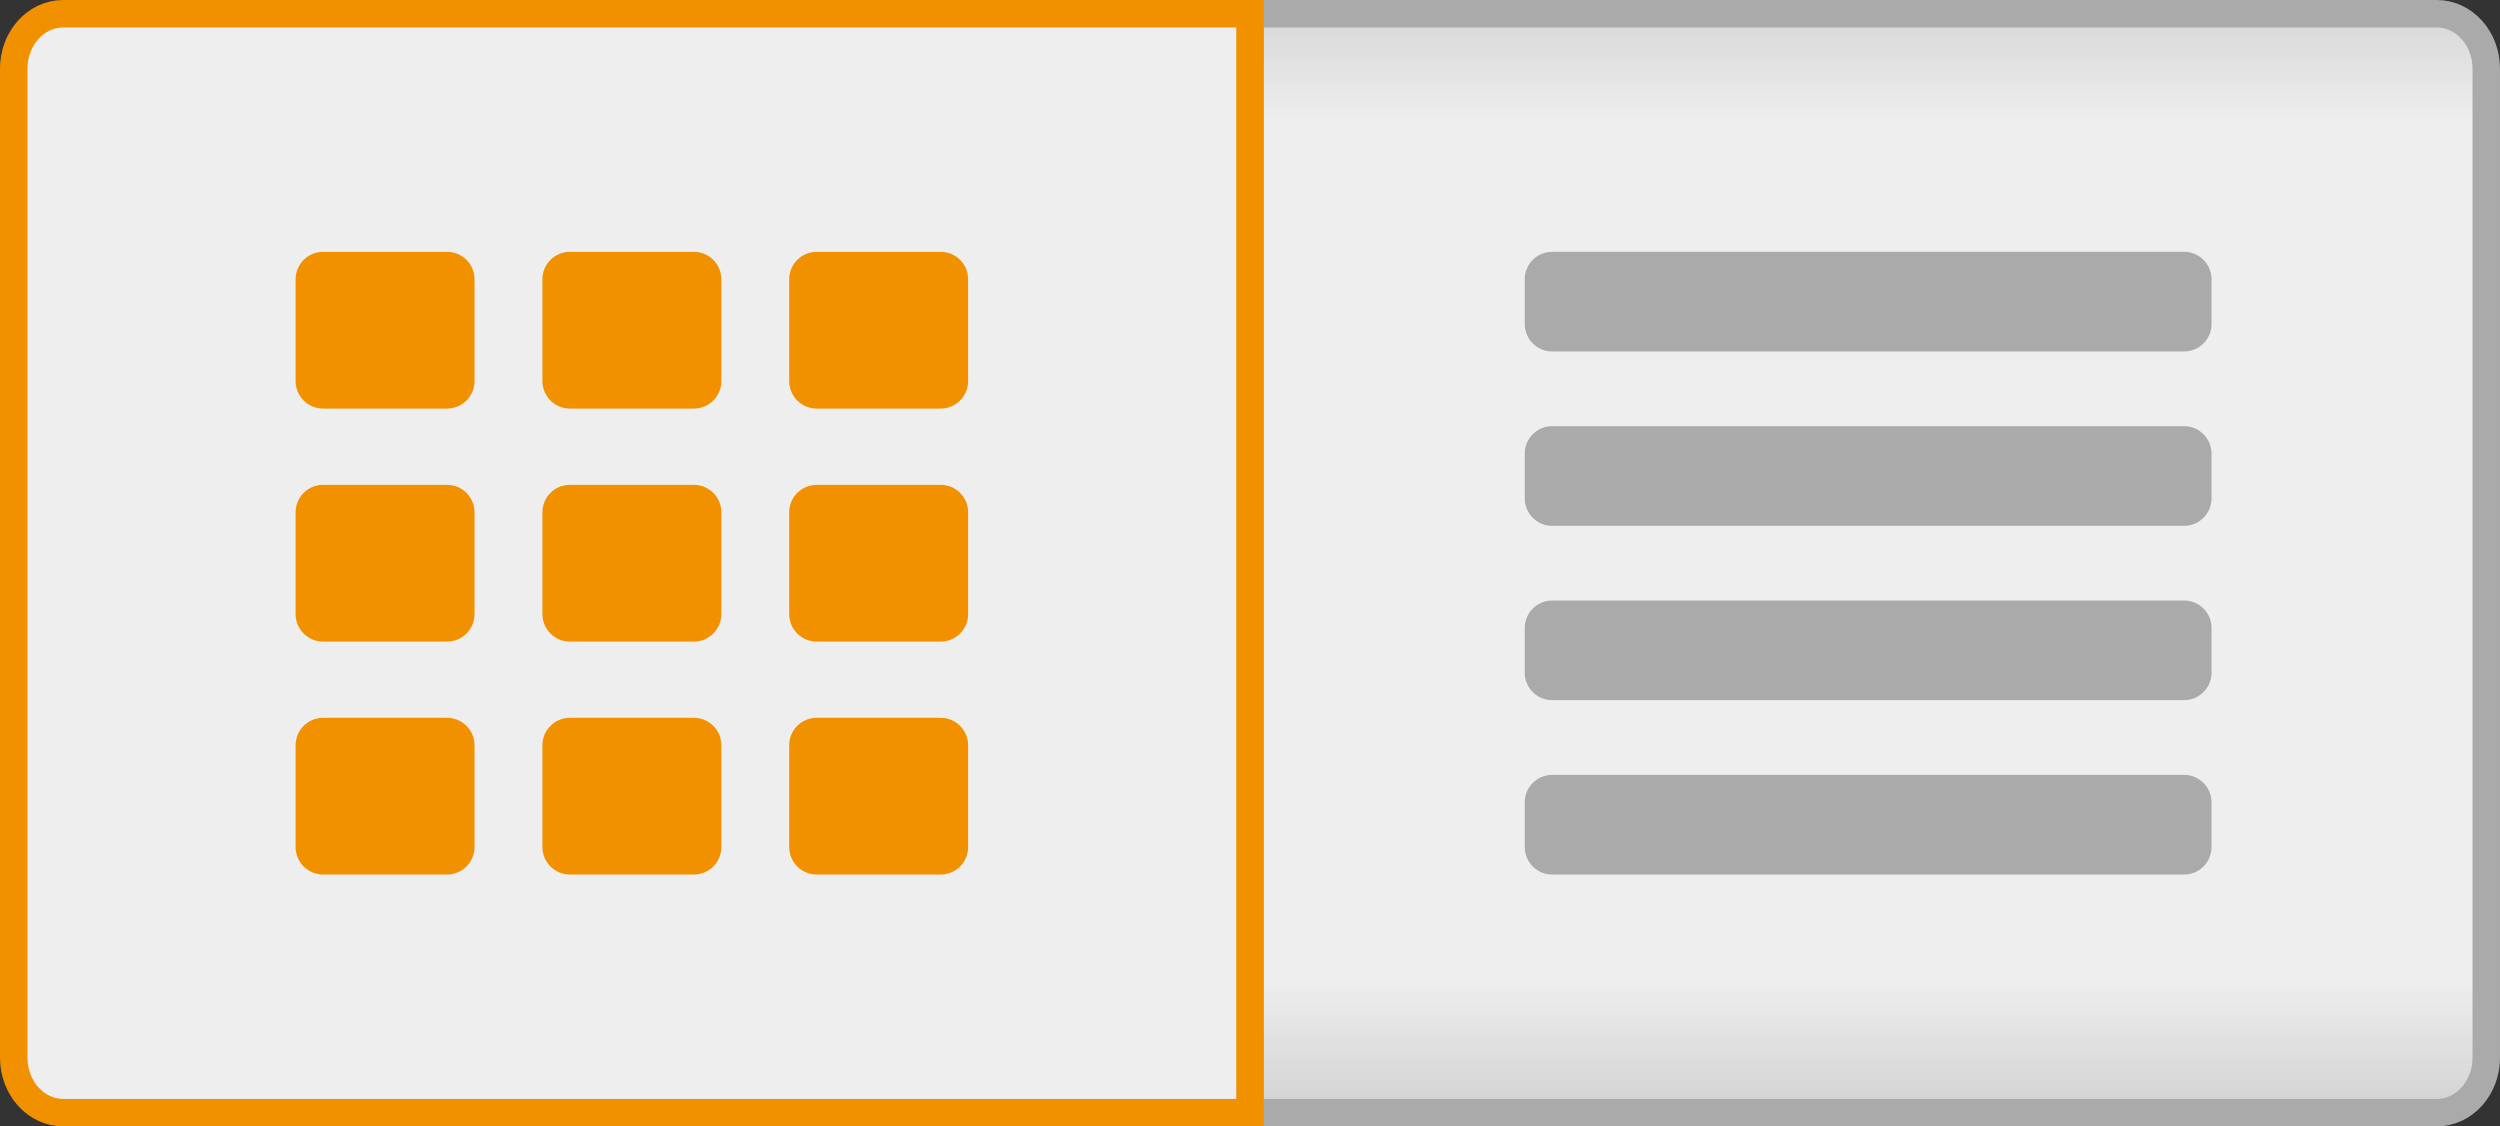 <?xml version="1.0" encoding="utf-8"?>
<!-- Generator: Adobe Illustrator 13.0.0, SVG Export Plug-In . SVG Version: 6.00 Build 14948)  -->
<!DOCTYPE svg PUBLIC "-//W3C//DTD SVG 1.1//EN" "http://www.w3.org/Graphics/SVG/1.1/DTD/svg11.dtd">
<svg version="1.1" id="Layer_1" xmlns="http://www.w3.org/2000/svg" xmlns:xlink="http://www.w3.org/1999/xlink" x="0px" y="0px"
	 width="91px" height="41px" viewBox="0 0 91 41" enable-background="new 0 0 91 41" xml:space="preserve">
<rect x="0" y="0" width="91" height="41" fill="#333333" stroke="none"/>
<g>
	<g>
		<g>
			<defs>
				<path id="SVGID_1_" d="M45.5,0.5v40h43.2c0.993,0,1.8-0.895,1.8-2v-36c0-1.105-0.807-2-1.8-2H45.5z"/>
			</defs>
			<clipPath id="SVGID_2_">
				<use xlink:href="#SVGID_1_"  overflow="visible"/>
			</clipPath>
			
				<linearGradient id="SVGID_3_" gradientUnits="userSpaceOnUse" x1="38.013" y1="-9.302" x2="39.013" y2="-9.302" gradientTransform="matrix(0 40 -40 0 -304.094 -1520)">
				<stop  offset="0" style="stop-color:#D8D8D8"/>
				<stop  offset="0.095" style="stop-color:#EEEEEE"/>
				<stop  offset="0.882" style="stop-color:#EEEEEE"/>
				<stop  offset="1" style="stop-color:#D2D2D2"/>
			</linearGradient>
			<rect x="45.5" y="0.5" clip-path="url(#SVGID_2_)" fill="url(#SVGID_3_)" width="45" height="40"/>
		</g>
	</g>
	<rect fill="none" width="91" height="41"/>
	<path fill="none" stroke="#AAAAAA" stroke-miterlimit="10" d="M88.7,0.5H45.5v40h43.2c0.993,0,1.8-0.895,1.8-2v-36
		C90.5,1.395,89.693,0.5,88.7,0.5z"/>
	<rect fill="none" width="91" height="41"/>
	<path fill="#AAAAAA" d="M79.5,12.793h-23c-0.553,0-1-0.448-1-1v-1.627c0-0.552,0.447-1,1-1h23c0.553,0,1,0.448,1,1v1.627
		C80.5,12.345,80.053,12.793,79.5,12.793"/>
	<rect fill="none" width="91" height="41"/>
	<path fill="#AAAAAA" d="M79.5,19.14h-23c-0.553,0-1-0.448-1-1v-1.627c0-0.552,0.447-1,1-1h23c0.553,0,1,0.448,1,1v1.627
		C80.5,18.692,80.053,19.14,79.5,19.14"/>
	<rect fill="none" width="91" height="41"/>
	<path fill="#AAAAAA" d="M79.5,25.486h-23c-0.553,0-1-0.447-1-1v-1.627c0-0.553,0.447-1,1-1h23c0.553,0,1,0.447,1,1v1.627
		C80.5,25.039,80.053,25.486,79.5,25.486"/>
	<rect fill="none" width="91" height="41"/>
	<path fill="#AAAAAA" d="M79.5,31.833h-23c-0.553,0-1-0.447-1-1v-1.627c0-0.552,0.447-1,1-1h23c0.553,0,1,0.448,1,1v1.627
		C80.5,31.386,80.053,31.833,79.5,31.833"/>
	<rect fill="none" width="91" height="41"/>
	<path fill="#eeeeee" d="M2.3,0.5c-0.994,0-1.8,0.895-1.8,2v36c0,1.105,0.806,2,1.8,2h43.2v-40H2.3z"/>
	<rect fill="none" width="91" height="41"/>
	<path fill="none" stroke="#F29100" stroke-miterlimit="10" d="M2.3,0.5c-0.994,0-1.8,0.895-1.8,2v36c0,1.105,0.806,2,1.8,2h43.2
		v-40H2.3z"/>
	<rect fill="none" width="91" height="41"/>
	<path fill="#F29100" d="M16.273,14.872H11.76c-0.553,0-1-0.448-1-1v-3.705c0-0.553,0.447-1,1-1h4.513c0.552,0,1,0.447,1,1v3.705
		C17.273,14.424,16.825,14.872,16.273,14.872"/>
	<rect fill="none" width="91" height="41"/>
	<path fill="#F29100" d="M25.257,14.872h-4.513c-0.553,0-1-0.448-1-1v-3.705c0-0.553,0.447-1,1-1h4.513c0.552,0,1,0.447,1,1v3.705
		C26.257,14.424,25.809,14.872,25.257,14.872"/>
	<rect fill="none" width="91" height="41"/>
	<path fill="#F29100" d="M34.24,14.872h-4.513c-0.553,0-1-0.448-1-1v-3.705c0-0.553,0.447-1,1-1h4.513c0.552,0,1,0.447,1,1v3.705
		C35.24,14.424,34.792,14.872,34.24,14.872"/>
	<rect fill="none" width="91" height="41"/>
	<path fill="#F29100" d="M16.273,23.354H11.76c-0.553,0-1-0.449-1-1v-3.706c0-0.552,0.447-1,1-1h4.513c0.552,0,1,0.448,1,1v3.706
		C17.273,22.904,16.825,23.354,16.273,23.354"/>
	<rect fill="none" width="91" height="41"/>
	<path fill="#F29100" d="M25.257,23.354h-4.513c-0.553,0-1-0.449-1-1v-3.706c0-0.552,0.447-1,1-1h4.513c0.552,0,1,0.448,1,1v3.706
		C26.257,22.904,25.809,23.354,25.257,23.354"/>
	<rect fill="none" width="91" height="41"/>
	<path fill="#F29100" d="M34.24,23.354h-4.513c-0.553,0-1-0.449-1-1v-3.706c0-0.552,0.447-1,1-1h4.513c0.552,0,1,0.448,1,1v3.706
		C35.24,22.904,34.792,23.354,34.24,23.354"/>
	<rect fill="none" width="91" height="41"/>
	<path fill="#F29100" d="M16.273,31.833H11.76c-0.553,0-1-0.447-1-1v-3.705c0-0.552,0.447-1,1-1h4.513c0.552,0,1,0.448,1,1v3.705
		C17.273,31.386,16.825,31.833,16.273,31.833"/>
	<rect fill="none" width="91" height="41"/>
	<path fill="#F29100" d="M25.257,31.833h-4.513c-0.553,0-1-0.447-1-1v-3.705c0-0.552,0.447-1,1-1h4.513c0.552,0,1,0.448,1,1v3.705
		C26.257,31.386,25.809,31.833,25.257,31.833"/>
	<rect fill="none" width="91" height="41"/>
	<path fill="#F29100" d="M34.24,31.833h-4.513c-0.553,0-1-0.447-1-1v-3.705c0-0.552,0.447-1,1-1h4.513c0.552,0,1,0.448,1,1v3.705
		C35.24,31.386,34.792,31.833,34.24,31.833"/>
</g>
</svg>

